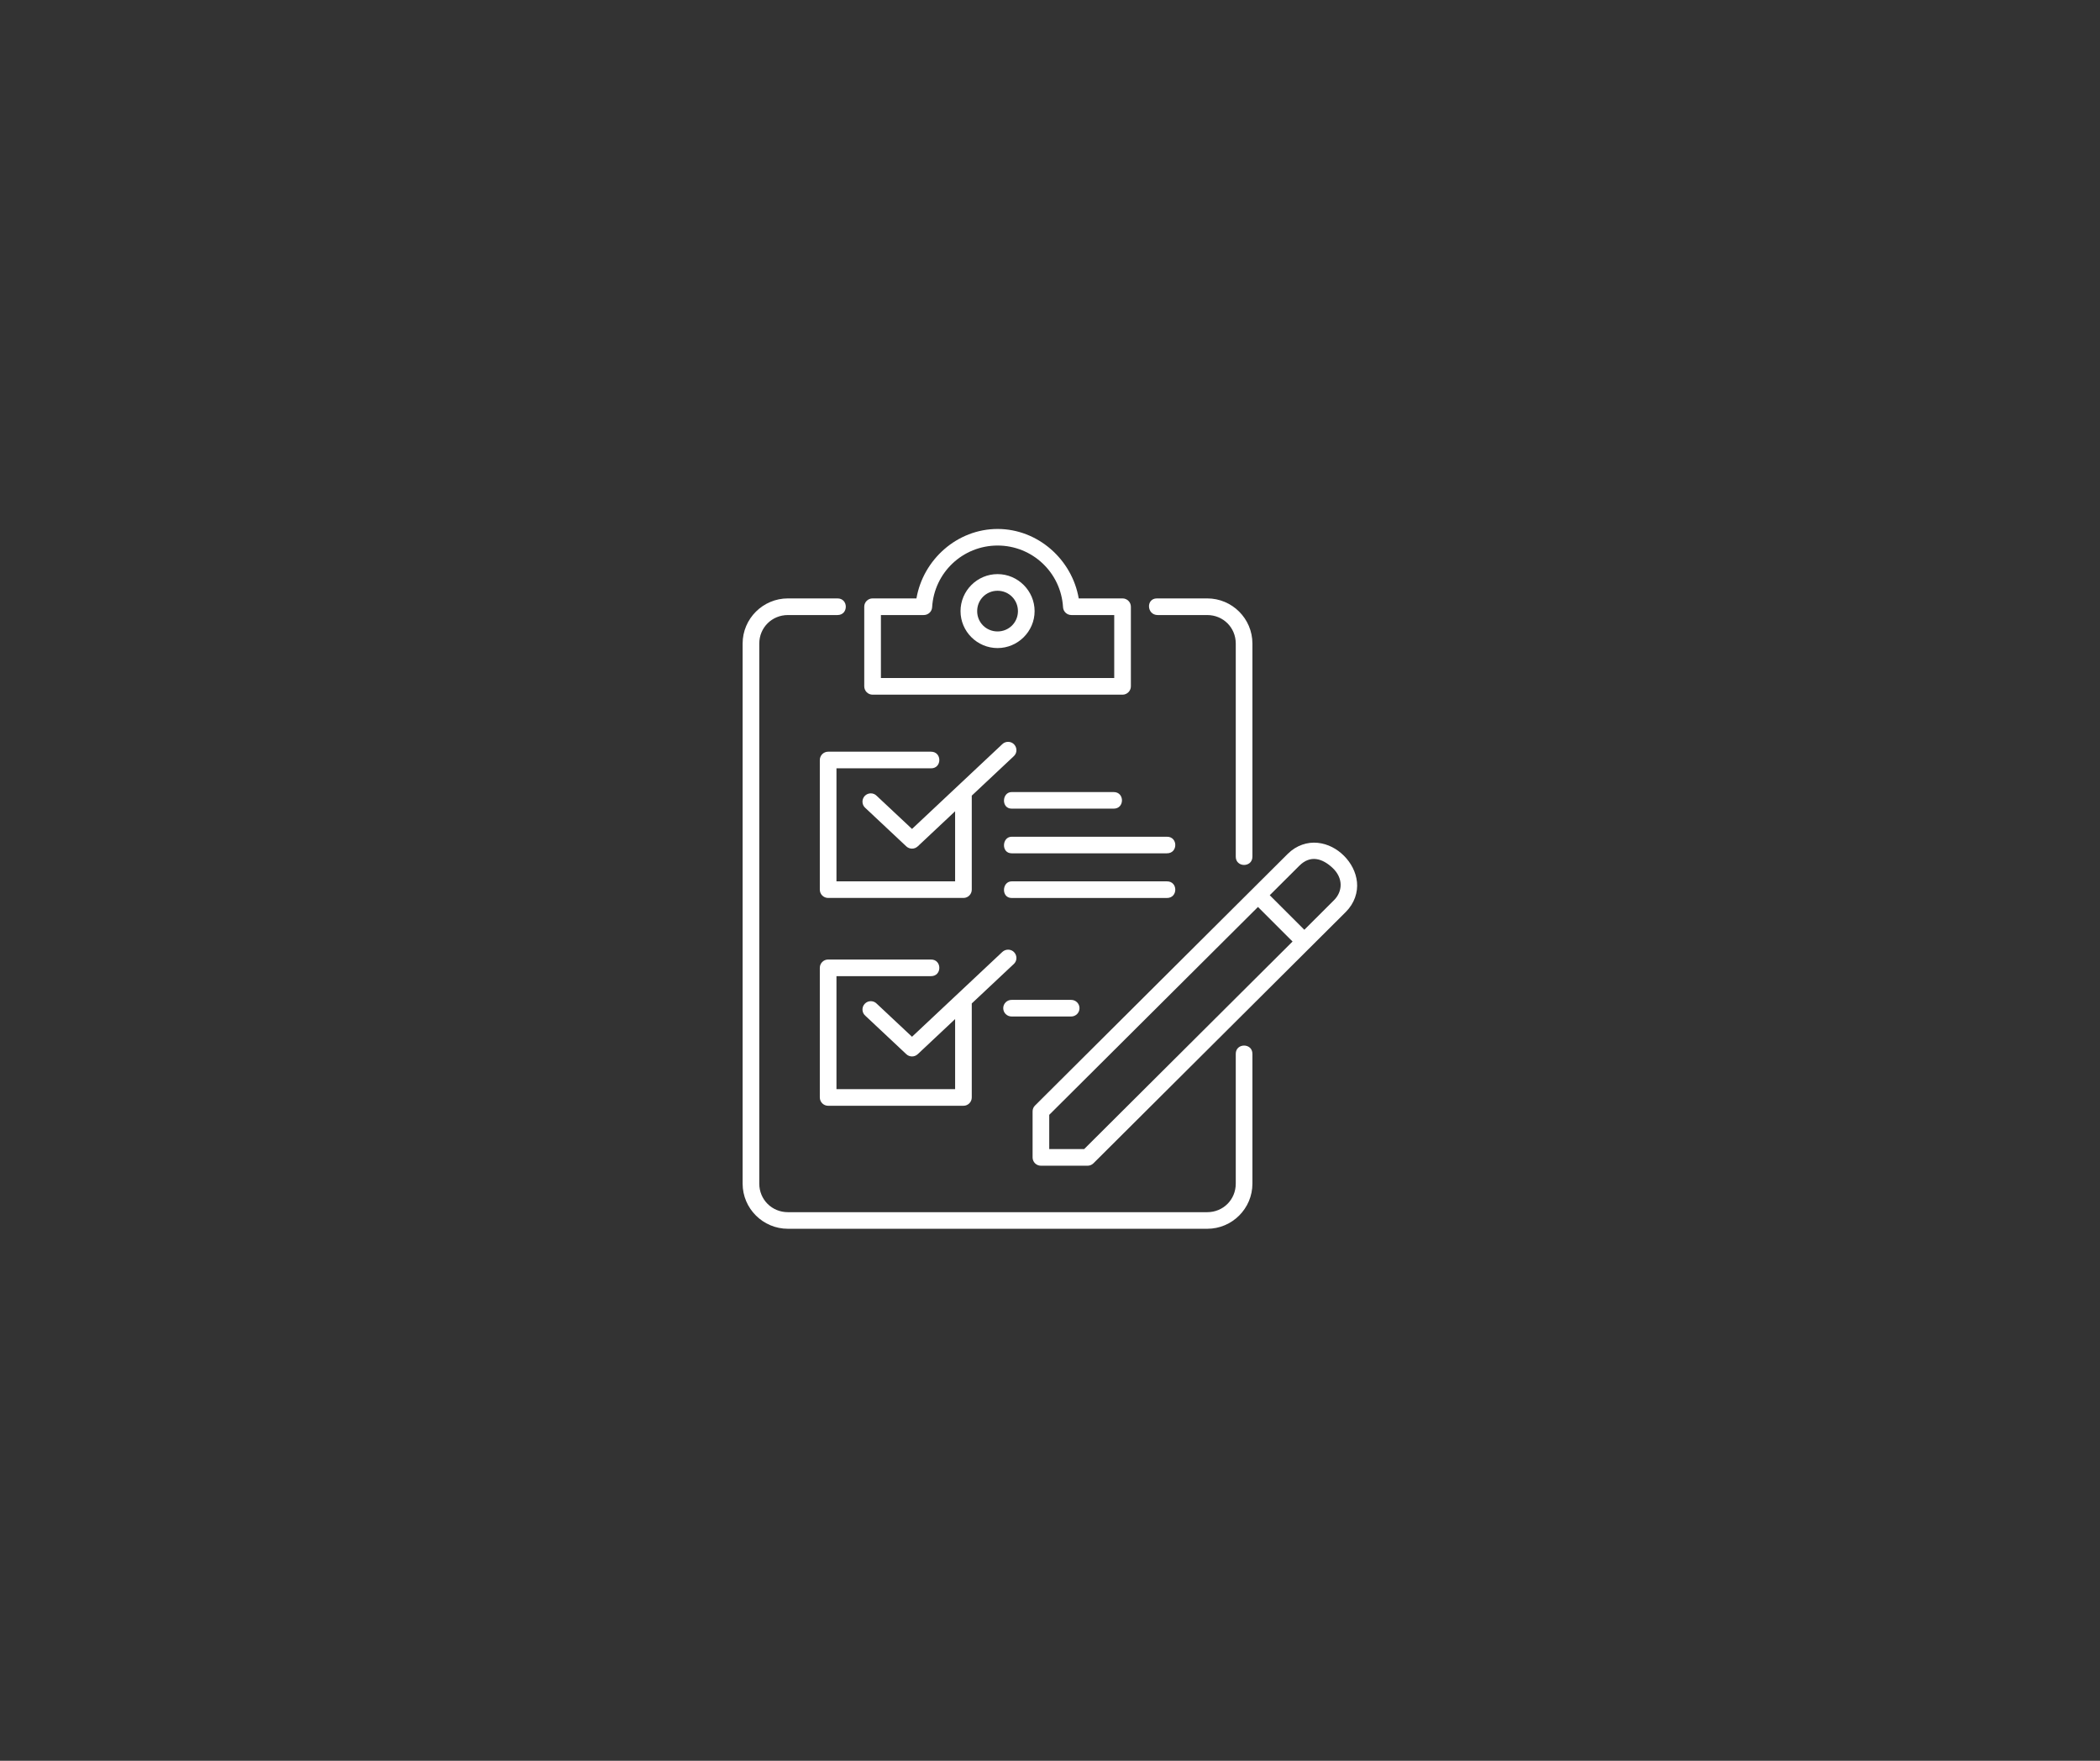 <?xml version="1.0" encoding="UTF-8"?>
<svg xmlns="http://www.w3.org/2000/svg" xmlns:xlink="http://www.w3.org/1999/xlink" width="940" zoomAndPan="magnify" viewBox="0 0 705 591" height="788" preserveAspectRatio="xMidYMid meet" version="1.0">
  <rect x="0" y="0" width="705" height="591" fill="#333333" stroke="none"/>
  <defs>
    <clipPath id="8c10366967">
      <path d="M 0.594 0 L 704.402 0 L 704.402 590 L 0.594 590 Z M 0.594 0 " clip-rule="nonzero"></path>
    </clipPath>
    <clipPath id="87a94b427b">
      <path d="M 249.25 200 L 421 200 L 421 412.852 L 249.25 412.852 Z M 249.25 200 " clip-rule="nonzero"></path>
    </clipPath>
    <clipPath id="b5a21932bf">
      <path d="M 346 282 L 455.898 282 L 455.898 392 L 346 392 Z M 346 282 " clip-rule="nonzero"></path>
    </clipPath>
  </defs>
  <g clip-path="url(#8c10366967)">
    <path d="M 0.594 0 L 704.406 0 L 704.406 590 L 0.594 590 Z M 0.594 0 " fill-opacity="0" fill-rule="nonzero"></path>
    <path d="M 0.594 0 L 704.406 0 L 704.406 590 L 0.594 590 Z M 0.594 0 " fill-opacity="0" fill-rule="nonzero"></path>
  </g>
  <path fill="#fff" d="M 339.637 271.418 L 373.832 271.418 C 377.602 271.48 377.602 265.793 373.832 265.852 L 339.637 265.852 C 336.34 265.852 336.047 271.418 339.637 271.418 Z M 339.637 271.418 " fill-opacity="1" fill-rule="nonzero"></path>
  <path fill="#fff" d="M 338.418 318.75 C 337.695 318.75 337 319.043 336.477 319.535 L 306.176 347.984 L 294.379 336.926 C 293.289 335.754 291.406 335.738 290.301 336.926 C 289.207 338.094 289.312 339.957 290.566 340.984 L 304.27 353.84 C 305.348 354.84 307.008 354.84 308.086 353.84 L 320.648 342.043 L 320.648 365.559 L 280.812 365.559 L 280.812 327.641 L 312.52 327.641 C 316.289 327.699 316.289 322.012 312.52 322.059 L 278.012 322.059 C 276.473 322.059 275.223 323.316 275.223 324.859 L 275.223 368.355 C 275.223 369.895 276.473 371.145 278.012 371.145 L 323.449 371.145 C 324.988 371.145 326.234 369.895 326.234 368.355 L 326.234 336.805 L 340.293 323.613 C 342.203 321.906 340.992 318.75 338.418 318.75 Z M 338.418 318.75 " fill-opacity="1" fill-rule="evenodd"></path>
  <path fill="#fff" d="M 334.895 183.105 C 346.578 183.105 356.184 192.164 356.879 203.824 C 356.973 205.297 358.199 206.434 359.68 206.434 L 374.062 206.434 L 374.062 227.582 L 295.734 227.582 L 295.734 206.434 L 310.129 206.434 C 311.605 206.434 312.84 205.297 312.93 203.824 C 313.629 192.18 323.203 183.125 334.895 183.105 Z M 334.895 177.543 C 321.34 177.559 309.914 187.816 307.664 200.855 L 292.945 200.855 C 291.395 200.855 290.141 202.098 290.141 203.641 L 290.141 230.363 C 290.141 231.898 291.395 233.164 292.945 233.164 L 376.848 233.164 C 378.387 233.164 379.652 231.898 379.652 230.363 L 379.652 203.641 C 379.652 202.102 378.387 200.855 376.848 200.855 L 362.145 200.855 C 359.895 187.797 348.438 177.543 334.895 177.543 Z M 334.895 177.543 " fill-opacity="1" fill-rule="evenodd"></path>
  <g clip-path="url(#87a94b427b)">
    <path fill="#fff" d="M 264.508 200.855 C 256.148 200.855 249.309 207.648 249.309 216 L 249.309 397.285 C 249.309 405.633 256.148 412.434 264.508 412.434 L 405.289 412.434 C 413.652 412.434 420.453 405.633 420.453 397.285 L 420.453 353.766 C 420.5 349.996 414.816 349.996 414.863 353.766 L 414.863 397.285 C 414.863 402.648 410.648 406.863 405.289 406.863 L 264.508 406.863 C 259.148 406.863 254.902 402.648 254.902 397.285 L 254.902 216 C 254.902 210.648 259.152 206.438 264.508 206.438 L 281.109 206.438 C 284.895 206.48 284.895 200.809 281.109 200.855 Z M 264.508 200.855 " fill-opacity="1" fill-rule="evenodd"></path>
  </g>
  <path fill="#fff" d="M 388.395 200.855 C 384.668 200.855 384.945 206.438 388.672 206.438 L 405.289 206.438 C 410.648 206.438 414.863 210.648 414.863 216 L 414.863 287.492 C 414.816 291.258 420.496 291.258 420.453 287.492 L 420.453 216 C 420.453 207.648 413.652 200.855 405.289 200.855 Z M 388.395 200.855 " fill-opacity="1" fill-rule="evenodd"></path>
  <path fill="#fff" d="M 334.895 198.285 C 338.695 198.285 341.738 201.316 341.738 205.129 C 341.738 208.926 338.695 211.941 334.895 211.941 C 331.07 211.941 328.051 208.926 328.051 205.129 C 328.051 201.312 331.07 198.285 334.895 198.285 Z M 334.895 192.699 C 328.051 192.699 322.461 198.297 322.461 205.129 C 322.461 211.938 328.051 217.52 334.895 217.52 C 341.715 217.52 347.332 211.938 347.332 205.129 C 347.332 198.297 341.715 192.699 334.895 192.699 Z M 334.895 192.699 " fill-opacity="1" fill-rule="evenodd"></path>
  <g clip-path="url(#b5a21932bf)">
    <path fill="#fff" d="M 422.32 304.418 L 433.93 316.016 L 363.961 385.691 L 352.242 385.691 L 352.242 374.188 Z M 447.242 291.195 C 451.098 294.715 450.727 299.285 447.844 302.141 L 437.883 312.078 L 426.27 300.48 L 436.238 290.547 C 439.918 286.902 443.875 288.105 447.242 291.195 Z M 442.348 282.891 C 438.949 282.539 435.223 283.691 432.297 286.613 L 347.488 371.047 C 346.941 371.57 346.656 372.281 346.656 373.031 L 346.656 388.488 C 346.656 390.023 347.902 391.27 349.457 391.27 L 365.117 391.27 C 365.855 391.27 366.543 390.977 367.07 390.469 L 451.805 306.094 C 454.727 303.172 455.898 299.465 455.559 296.066 C 455.207 292.652 453.543 289.594 451.188 287.238 C 448.832 284.883 445.754 283.227 442.348 282.891 Z M 442.348 282.891 " fill-opacity="1" fill-rule="nonzero"></path>
  </g>
  <path fill="#fff" d="M 338.418 248.996 C 337.695 248.996 337 249.273 336.477 249.781 L 306.176 278.23 L 294.375 267.172 C 293.285 265.992 291.406 265.992 290.301 267.16 C 289.203 268.344 289.312 270.207 290.562 271.234 L 304.266 284.09 C 305.344 285.09 307.004 285.09 308.086 284.09 L 320.645 272.297 L 320.645 295.809 L 280.812 295.809 L 280.812 257.887 L 312.52 257.887 C 316.289 257.949 316.289 252.262 312.52 252.305 L 278.012 252.305 C 276.473 252.305 275.223 253.566 275.223 255.102 L 275.223 298.609 C 275.223 300.145 276.473 301.391 278.012 301.391 L 323.449 301.391 C 324.988 301.391 326.234 300.145 326.234 298.609 L 326.234 267.051 L 340.293 253.859 C 342.203 252.152 340.992 248.996 338.418 248.996 Z M 338.418 248.996 " fill-opacity="1" fill-rule="evenodd"></path>
  <path fill="#fff" d="M 339.637 301.406 L 391.719 301.406 C 395.508 301.449 395.508 295.762 391.719 295.824 L 339.637 295.824 C 336.34 295.824 336.047 301.406 339.637 301.406 Z M 339.637 301.406 " fill-opacity="1" fill-rule="nonzero"></path>
  <path fill="#fff" d="M 339.637 286.41 L 391.719 286.41 C 395.508 286.473 395.508 280.781 391.719 280.848 L 339.637 280.848 C 336.34 280.848 336.047 286.41 339.637 286.41 Z M 339.637 286.41 " fill-opacity="1" fill-rule="nonzero"></path>
  <path fill="#fff" d="M 339.637 335.605 C 338.078 335.59 336.801 336.836 336.801 338.387 C 336.801 339.957 338.078 341.199 339.637 341.184 L 359.574 341.184 C 361.129 341.199 362.406 339.957 362.406 338.387 C 362.406 336.836 361.129 335.586 359.574 335.605 Z M 339.637 335.605 " fill-opacity="1" fill-rule="nonzero"></path>
</svg>
